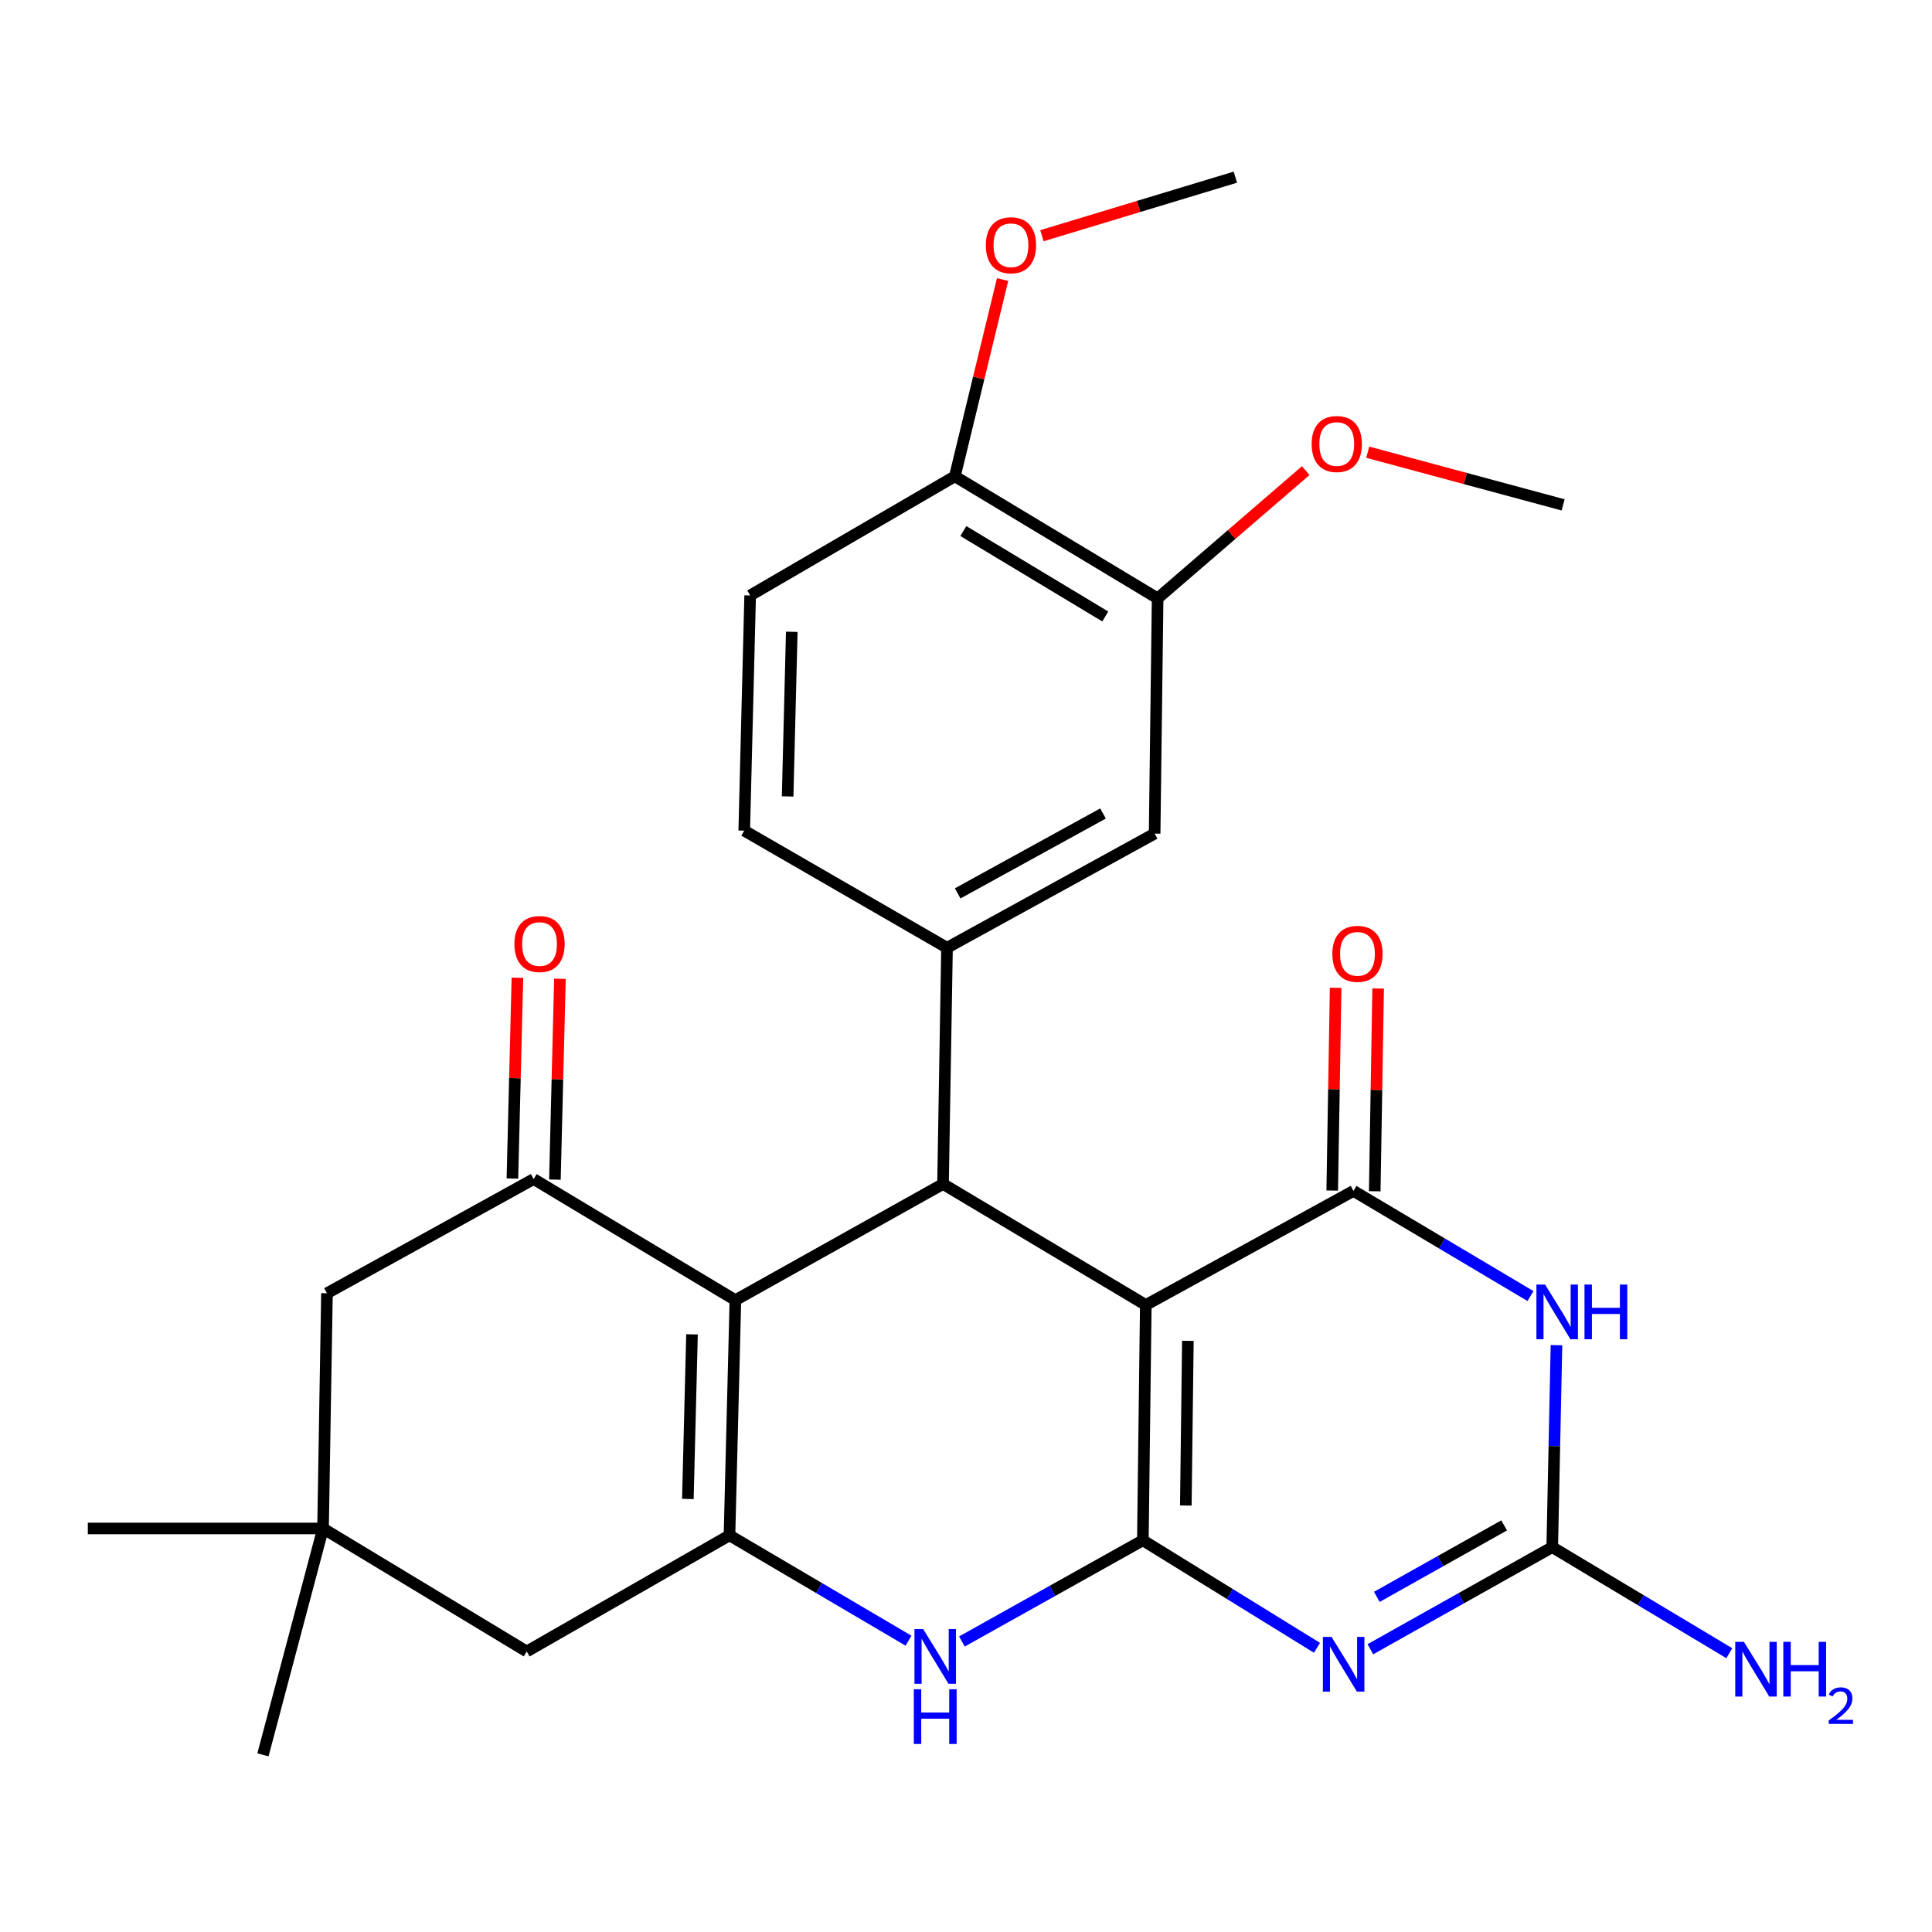 <?xml version='1.0' encoding='iso-8859-1'?>
<svg version='1.1' baseProfile='full'
              xmlns='http://www.w3.org/2000/svg'
                      xmlns:rdkit='http://www.rdkit.org/xml'
                      xmlns:xlink='http://www.w3.org/1999/xlink'
                  xml:space='preserve'
width='1000px' height='1000px' viewBox='0 0 1000 1000'>
<!-- END OF HEADER -->
<rect style='opacity:1.0;fill:#FFFFFF;stroke:none' width='1000' height='1000' x='0' y='0'> </rect>
<path class='bond-0' d='M 591.546,797.258 L 593.062,675.47' style='fill:none;fill-rule:evenodd;stroke:#000000;stroke-width:6px;stroke-linecap:butt;stroke-linejoin:miter;stroke-opacity:1' />
<path class='bond-0' d='M 613.778,779.264 L 614.839,694.012' style='fill:none;fill-rule:evenodd;stroke:#000000;stroke-width:6px;stroke-linecap:butt;stroke-linejoin:miter;stroke-opacity:1' />
<path class='bond-1' d='M 591.546,797.258 L 636.607,825.079' style='fill:none;fill-rule:evenodd;stroke:#000000;stroke-width:6px;stroke-linecap:butt;stroke-linejoin:miter;stroke-opacity:1' />
<path class='bond-1' d='M 636.607,825.079 L 681.668,852.9' style='fill:none;fill-rule:evenodd;stroke:#0000FF;stroke-width:6px;stroke-linecap:butt;stroke-linejoin:miter;stroke-opacity:1' />
<path class='bond-7' d='M 591.546,797.258 L 544.719,823.444' style='fill:none;fill-rule:evenodd;stroke:#000000;stroke-width:6px;stroke-linecap:butt;stroke-linejoin:miter;stroke-opacity:1' />
<path class='bond-7' d='M 544.719,823.444 L 497.892,849.63' style='fill:none;fill-rule:evenodd;stroke:#0000FF;stroke-width:6px;stroke-linecap:butt;stroke-linejoin:miter;stroke-opacity:1' />
<path class='bond-2' d='M 593.062,675.47 L 700.559,616.409' style='fill:none;fill-rule:evenodd;stroke:#000000;stroke-width:6px;stroke-linecap:butt;stroke-linejoin:miter;stroke-opacity:1' />
<path class='bond-4' d='M 593.062,675.47 L 488.108,612.827' style='fill:none;fill-rule:evenodd;stroke:#000000;stroke-width:6px;stroke-linecap:butt;stroke-linejoin:miter;stroke-opacity:1' />
<path class='bond-8' d='M 709.297,853.65 L 756.366,827.227' style='fill:none;fill-rule:evenodd;stroke:#0000FF;stroke-width:6px;stroke-linecap:butt;stroke-linejoin:miter;stroke-opacity:1' />
<path class='bond-8' d='M 756.366,827.227 L 803.435,800.803' style='fill:none;fill-rule:evenodd;stroke:#000000;stroke-width:6px;stroke-linecap:butt;stroke-linejoin:miter;stroke-opacity:1' />
<path class='bond-8' d='M 712.646,826.534 L 745.594,808.038' style='fill:none;fill-rule:evenodd;stroke:#0000FF;stroke-width:6px;stroke-linecap:butt;stroke-linejoin:miter;stroke-opacity:1' />
<path class='bond-8' d='M 745.594,808.038 L 778.543,789.542' style='fill:none;fill-rule:evenodd;stroke:#000000;stroke-width:6px;stroke-linecap:butt;stroke-linejoin:miter;stroke-opacity:1' />
<path class='bond-16' d='M 711.561,616.594 L 712.444,564.12' style='fill:none;fill-rule:evenodd;stroke:#000000;stroke-width:6px;stroke-linecap:butt;stroke-linejoin:miter;stroke-opacity:1' />
<path class='bond-16' d='M 712.444,564.12 L 713.327,511.646' style='fill:none;fill-rule:evenodd;stroke:#FF0000;stroke-width:6px;stroke-linecap:butt;stroke-linejoin:miter;stroke-opacity:1' />
<path class='bond-16' d='M 689.558,616.224 L 690.441,563.75' style='fill:none;fill-rule:evenodd;stroke:#000000;stroke-width:6px;stroke-linecap:butt;stroke-linejoin:miter;stroke-opacity:1' />
<path class='bond-16' d='M 690.441,563.75 L 691.324,511.275' style='fill:none;fill-rule:evenodd;stroke:#FF0000;stroke-width:6px;stroke-linecap:butt;stroke-linejoin:miter;stroke-opacity:1' />
<path class='bond-29' d='M 700.559,616.409 L 746.372,643.624' style='fill:none;fill-rule:evenodd;stroke:#000000;stroke-width:6px;stroke-linecap:butt;stroke-linejoin:miter;stroke-opacity:1' />
<path class='bond-29' d='M 746.372,643.624 L 792.185,670.838' style='fill:none;fill-rule:evenodd;stroke:#0000FF;stroke-width:6px;stroke-linecap:butt;stroke-linejoin:miter;stroke-opacity:1' />
<path class='bond-3' d='M 380.636,672.951 L 377.579,794.679' style='fill:none;fill-rule:evenodd;stroke:#000000;stroke-width:6px;stroke-linecap:butt;stroke-linejoin:miter;stroke-opacity:1' />
<path class='bond-3' d='M 358.179,690.658 L 356.039,775.867' style='fill:none;fill-rule:evenodd;stroke:#000000;stroke-width:6px;stroke-linecap:butt;stroke-linejoin:miter;stroke-opacity:1' />
<path class='bond-9' d='M 380.636,672.951 L 276.219,610.284' style='fill:none;fill-rule:evenodd;stroke:#000000;stroke-width:6px;stroke-linecap:butt;stroke-linejoin:miter;stroke-opacity:1' />
<path class='bond-28' d='M 380.636,672.951 L 488.108,612.827' style='fill:none;fill-rule:evenodd;stroke:#000000;stroke-width:6px;stroke-linecap:butt;stroke-linejoin:miter;stroke-opacity:1' />
<path class='bond-10' d='M 488.108,612.827 L 490.174,490.562' style='fill:none;fill-rule:evenodd;stroke:#000000;stroke-width:6px;stroke-linecap:butt;stroke-linejoin:miter;stroke-opacity:1' />
<path class='bond-5' d='M 805.629,696.244 L 804.532,748.524' style='fill:none;fill-rule:evenodd;stroke:#0000FF;stroke-width:6px;stroke-linecap:butt;stroke-linejoin:miter;stroke-opacity:1' />
<path class='bond-5' d='M 804.532,748.524 L 803.435,800.803' style='fill:none;fill-rule:evenodd;stroke:#000000;stroke-width:6px;stroke-linecap:butt;stroke-linejoin:miter;stroke-opacity:1' />
<path class='bond-6' d='M 377.579,794.679 L 423.912,821.948' style='fill:none;fill-rule:evenodd;stroke:#000000;stroke-width:6px;stroke-linecap:butt;stroke-linejoin:miter;stroke-opacity:1' />
<path class='bond-6' d='M 423.912,821.948 L 470.245,849.218' style='fill:none;fill-rule:evenodd;stroke:#0000FF;stroke-width:6px;stroke-linecap:butt;stroke-linejoin:miter;stroke-opacity:1' />
<path class='bond-12' d='M 377.579,794.679 L 272.637,854.803' style='fill:none;fill-rule:evenodd;stroke:#000000;stroke-width:6px;stroke-linecap:butt;stroke-linejoin:miter;stroke-opacity:1' />
<path class='bond-20' d='M 803.435,800.803 L 849.262,828.251' style='fill:none;fill-rule:evenodd;stroke:#000000;stroke-width:6px;stroke-linecap:butt;stroke-linejoin:miter;stroke-opacity:1' />
<path class='bond-20' d='M 849.262,828.251 L 895.09,855.698' style='fill:none;fill-rule:evenodd;stroke:#0000FF;stroke-width:6px;stroke-linecap:butt;stroke-linejoin:miter;stroke-opacity:1' />
<path class='bond-17' d='M 287.219,610.559 L 288.518,558.592' style='fill:none;fill-rule:evenodd;stroke:#000000;stroke-width:6px;stroke-linecap:butt;stroke-linejoin:miter;stroke-opacity:1' />
<path class='bond-17' d='M 288.518,558.592 L 289.818,506.624' style='fill:none;fill-rule:evenodd;stroke:#FF0000;stroke-width:6px;stroke-linecap:butt;stroke-linejoin:miter;stroke-opacity:1' />
<path class='bond-17' d='M 265.22,610.009 L 266.519,558.042' style='fill:none;fill-rule:evenodd;stroke:#000000;stroke-width:6px;stroke-linecap:butt;stroke-linejoin:miter;stroke-opacity:1' />
<path class='bond-17' d='M 266.519,558.042 L 267.819,506.074' style='fill:none;fill-rule:evenodd;stroke:#FF0000;stroke-width:6px;stroke-linecap:butt;stroke-linejoin:miter;stroke-opacity:1' />
<path class='bond-30' d='M 276.219,610.284 L 169.236,669.382' style='fill:none;fill-rule:evenodd;stroke:#000000;stroke-width:6px;stroke-linecap:butt;stroke-linejoin:miter;stroke-opacity:1' />
<path class='bond-11' d='M 490.174,490.562 L 597.635,431.477' style='fill:none;fill-rule:evenodd;stroke:#000000;stroke-width:6px;stroke-linecap:butt;stroke-linejoin:miter;stroke-opacity:1' />
<path class='bond-11' d='M 495.691,462.416 L 570.913,421.057' style='fill:none;fill-rule:evenodd;stroke:#000000;stroke-width:6px;stroke-linecap:butt;stroke-linejoin:miter;stroke-opacity:1' />
<path class='bond-18' d='M 490.174,490.562 L 385.22,429.937' style='fill:none;fill-rule:evenodd;stroke:#000000;stroke-width:6px;stroke-linecap:butt;stroke-linejoin:miter;stroke-opacity:1' />
<path class='bond-15' d='M 597.635,431.477 L 599.187,309.713' style='fill:none;fill-rule:evenodd;stroke:#000000;stroke-width:6px;stroke-linecap:butt;stroke-linejoin:miter;stroke-opacity:1' />
<path class='bond-13' d='M 272.637,854.803 L 167.206,791.133' style='fill:none;fill-rule:evenodd;stroke:#000000;stroke-width:6px;stroke-linecap:butt;stroke-linejoin:miter;stroke-opacity:1' />
<path class='bond-14' d='M 167.206,791.133 L 169.236,669.382' style='fill:none;fill-rule:evenodd;stroke:#000000;stroke-width:6px;stroke-linecap:butt;stroke-linejoin:miter;stroke-opacity:1' />
<path class='bond-24' d='M 167.206,791.133 L 45.455,791.133' style='fill:none;fill-rule:evenodd;stroke:#000000;stroke-width:6px;stroke-linecap:butt;stroke-linejoin:miter;stroke-opacity:1' />
<path class='bond-25' d='M 167.206,791.133 L 136.105,908.301' style='fill:none;fill-rule:evenodd;stroke:#000000;stroke-width:6px;stroke-linecap:butt;stroke-linejoin:miter;stroke-opacity:1' />
<path class='bond-22' d='M 599.187,309.713 L 637.515,276.651' style='fill:none;fill-rule:evenodd;stroke:#000000;stroke-width:6px;stroke-linecap:butt;stroke-linejoin:miter;stroke-opacity:1' />
<path class='bond-22' d='M 637.515,276.651 L 675.843,243.59' style='fill:none;fill-rule:evenodd;stroke:#FF0000;stroke-width:6px;stroke-linecap:butt;stroke-linejoin:miter;stroke-opacity:1' />
<path class='bond-31' d='M 599.187,309.713 L 494.233,246.545' style='fill:none;fill-rule:evenodd;stroke:#000000;stroke-width:6px;stroke-linecap:butt;stroke-linejoin:miter;stroke-opacity:1' />
<path class='bond-31' d='M 572.097,319.092 L 498.629,274.874' style='fill:none;fill-rule:evenodd;stroke:#000000;stroke-width:6px;stroke-linecap:butt;stroke-linejoin:miter;stroke-opacity:1' />
<path class='bond-21' d='M 385.22,429.937 L 388.276,308.21' style='fill:none;fill-rule:evenodd;stroke:#000000;stroke-width:6px;stroke-linecap:butt;stroke-linejoin:miter;stroke-opacity:1' />
<path class='bond-21' d='M 407.677,412.23 L 409.817,327.021' style='fill:none;fill-rule:evenodd;stroke:#000000;stroke-width:6px;stroke-linecap:butt;stroke-linejoin:miter;stroke-opacity:1' />
<path class='bond-19' d='M 494.233,246.545 L 388.276,308.21' style='fill:none;fill-rule:evenodd;stroke:#000000;stroke-width:6px;stroke-linecap:butt;stroke-linejoin:miter;stroke-opacity:1' />
<path class='bond-23' d='M 494.233,246.545 L 506.587,195.622' style='fill:none;fill-rule:evenodd;stroke:#000000;stroke-width:6px;stroke-linecap:butt;stroke-linejoin:miter;stroke-opacity:1' />
<path class='bond-23' d='M 506.587,195.622 L 518.94,144.698' style='fill:none;fill-rule:evenodd;stroke:#FF0000;stroke-width:6px;stroke-linecap:butt;stroke-linejoin:miter;stroke-opacity:1' />
<path class='bond-26' d='M 707.938,234.058 L 758.504,247.692' style='fill:none;fill-rule:evenodd;stroke:#FF0000;stroke-width:6px;stroke-linecap:butt;stroke-linejoin:miter;stroke-opacity:1' />
<path class='bond-26' d='M 758.504,247.692 L 809.071,261.325' style='fill:none;fill-rule:evenodd;stroke:#000000;stroke-width:6px;stroke-linecap:butt;stroke-linejoin:miter;stroke-opacity:1' />
<path class='bond-27' d='M 539.302,122.006 L 589.361,106.853' style='fill:none;fill-rule:evenodd;stroke:#FF0000;stroke-width:6px;stroke-linecap:butt;stroke-linejoin:miter;stroke-opacity:1' />
<path class='bond-27' d='M 589.361,106.853 L 639.421,91.7' style='fill:none;fill-rule:evenodd;stroke:#000000;stroke-width:6px;stroke-linecap:butt;stroke-linejoin:miter;stroke-opacity:1' />
<path  class='atom-2' d='M 689.201 847.257
L 698.481 862.257
Q 699.401 863.737, 700.881 866.417
Q 702.361 869.097, 702.441 869.257
L 702.441 847.257
L 706.201 847.257
L 706.201 875.577
L 702.321 875.577
L 692.361 859.177
Q 691.201 857.257, 689.961 855.057
Q 688.761 852.857, 688.401 852.177
L 688.401 875.577
L 684.721 875.577
L 684.721 847.257
L 689.201 847.257
' fill='#0000FF'/>
<path  class='atom-6' d='M 799.73 664.879
L 809.01 679.879
Q 809.93 681.359, 811.41 684.039
Q 812.89 686.719, 812.97 686.879
L 812.97 664.879
L 816.73 664.879
L 816.73 693.199
L 812.85 693.199
L 802.89 676.799
Q 801.73 674.879, 800.49 672.679
Q 799.29 670.479, 798.93 669.799
L 798.93 693.199
L 795.25 693.199
L 795.25 664.879
L 799.73 664.879
' fill='#0000FF'/>
<path  class='atom-6' d='M 820.13 664.879
L 823.97 664.879
L 823.97 676.919
L 838.45 676.919
L 838.45 664.879
L 842.29 664.879
L 842.29 693.199
L 838.45 693.199
L 838.45 680.119
L 823.97 680.119
L 823.97 693.199
L 820.13 693.199
L 820.13 664.879
' fill='#0000FF'/>
<path  class='atom-8' d='M 477.814 843.198
L 487.094 858.198
Q 488.014 859.678, 489.494 862.358
Q 490.974 865.038, 491.054 865.198
L 491.054 843.198
L 494.814 843.198
L 494.814 871.518
L 490.934 871.518
L 480.974 855.118
Q 479.814 853.198, 478.574 850.998
Q 477.374 848.798, 477.014 848.118
L 477.014 871.518
L 473.334 871.518
L 473.334 843.198
L 477.814 843.198
' fill='#0000FF'/>
<path  class='atom-8' d='M 472.994 874.35
L 476.834 874.35
L 476.834 886.39
L 491.314 886.39
L 491.314 874.35
L 495.154 874.35
L 495.154 902.67
L 491.314 902.67
L 491.314 889.59
L 476.834 889.59
L 476.834 902.67
L 472.994 902.67
L 472.994 874.35
' fill='#0000FF'/>
<path  class='atom-17' d='M 689.625 493.711
Q 689.625 486.911, 692.985 483.111
Q 696.345 479.311, 702.625 479.311
Q 708.905 479.311, 712.265 483.111
Q 715.625 486.911, 715.625 493.711
Q 715.625 500.591, 712.225 504.511
Q 708.825 508.391, 702.625 508.391
Q 696.385 508.391, 692.985 504.511
Q 689.625 500.631, 689.625 493.711
M 702.625 505.191
Q 706.945 505.191, 709.265 502.311
Q 711.625 499.391, 711.625 493.711
Q 711.625 488.151, 709.265 485.351
Q 706.945 482.511, 702.625 482.511
Q 698.305 482.511, 695.945 485.311
Q 693.625 488.111, 693.625 493.711
Q 693.625 499.431, 695.945 502.311
Q 698.305 505.191, 702.625 505.191
' fill='#FF0000'/>
<path  class='atom-18' d='M 266.263 488.625
Q 266.263 481.825, 269.623 478.025
Q 272.983 474.225, 279.263 474.225
Q 285.543 474.225, 288.903 478.025
Q 292.263 481.825, 292.263 488.625
Q 292.263 495.505, 288.863 499.425
Q 285.463 503.305, 279.263 503.305
Q 273.023 503.305, 269.623 499.425
Q 266.263 495.545, 266.263 488.625
M 279.263 500.105
Q 283.583 500.105, 285.903 497.225
Q 288.263 494.305, 288.263 488.625
Q 288.263 483.065, 285.903 480.265
Q 283.583 477.425, 279.263 477.425
Q 274.943 477.425, 272.583 480.225
Q 270.263 483.025, 270.263 488.625
Q 270.263 494.345, 272.583 497.225
Q 274.943 500.105, 279.263 500.105
' fill='#FF0000'/>
<path  class='atom-21' d='M 902.643 849.812
L 911.923 864.812
Q 912.843 866.292, 914.323 868.972
Q 915.803 871.652, 915.883 871.812
L 915.883 849.812
L 919.643 849.812
L 919.643 878.132
L 915.763 878.132
L 905.803 861.732
Q 904.643 859.812, 903.403 857.612
Q 902.203 855.412, 901.843 854.732
L 901.843 878.132
L 898.163 878.132
L 898.163 849.812
L 902.643 849.812
' fill='#0000FF'/>
<path  class='atom-21' d='M 923.043 849.812
L 926.883 849.812
L 926.883 861.852
L 941.363 861.852
L 941.363 849.812
L 945.203 849.812
L 945.203 878.132
L 941.363 878.132
L 941.363 865.052
L 926.883 865.052
L 926.883 878.132
L 923.043 878.132
L 923.043 849.812
' fill='#0000FF'/>
<path  class='atom-21' d='M 946.576 877.138
Q 947.262 875.369, 948.899 874.392
Q 950.536 873.389, 952.806 873.389
Q 955.631 873.389, 957.215 874.92
Q 958.799 876.452, 958.799 879.171
Q 958.799 881.943, 956.74 884.53
Q 954.707 887.117, 950.483 890.18
L 959.116 890.18
L 959.116 892.292
L 946.523 892.292
L 946.523 890.523
Q 950.008 888.041, 952.067 886.193
Q 954.153 884.345, 955.156 882.682
Q 956.159 881.019, 956.159 879.303
Q 956.159 877.508, 955.261 876.504
Q 954.364 875.501, 952.806 875.501
Q 951.301 875.501, 950.298 876.108
Q 949.295 876.716, 948.582 878.062
L 946.576 877.138
' fill='#0000FF'/>
<path  class='atom-23' d='M 678.904 229.815
Q 678.904 223.015, 682.264 219.215
Q 685.624 215.415, 691.904 215.415
Q 698.184 215.415, 701.544 219.215
Q 704.904 223.015, 704.904 229.815
Q 704.904 236.695, 701.504 240.615
Q 698.104 244.495, 691.904 244.495
Q 685.664 244.495, 682.264 240.615
Q 678.904 236.735, 678.904 229.815
M 691.904 241.295
Q 696.224 241.295, 698.544 238.415
Q 700.904 235.495, 700.904 229.815
Q 700.904 224.255, 698.544 221.455
Q 696.224 218.615, 691.904 218.615
Q 687.584 218.615, 685.224 221.415
Q 682.904 224.215, 682.904 229.815
Q 682.904 235.535, 685.224 238.415
Q 687.584 241.295, 691.904 241.295
' fill='#FF0000'/>
<path  class='atom-24' d='M 510.268 126.939
Q 510.268 120.139, 513.628 116.339
Q 516.988 112.539, 523.268 112.539
Q 529.548 112.539, 532.908 116.339
Q 536.268 120.139, 536.268 126.939
Q 536.268 133.819, 532.868 137.739
Q 529.468 141.619, 523.268 141.619
Q 517.028 141.619, 513.628 137.739
Q 510.268 133.859, 510.268 126.939
M 523.268 138.419
Q 527.588 138.419, 529.908 135.539
Q 532.268 132.619, 532.268 126.939
Q 532.268 121.379, 529.908 118.579
Q 527.588 115.739, 523.268 115.739
Q 518.948 115.739, 516.588 118.539
Q 514.268 121.339, 514.268 126.939
Q 514.268 132.659, 516.588 135.539
Q 518.948 138.419, 523.268 138.419
' fill='#FF0000'/>
</svg>
